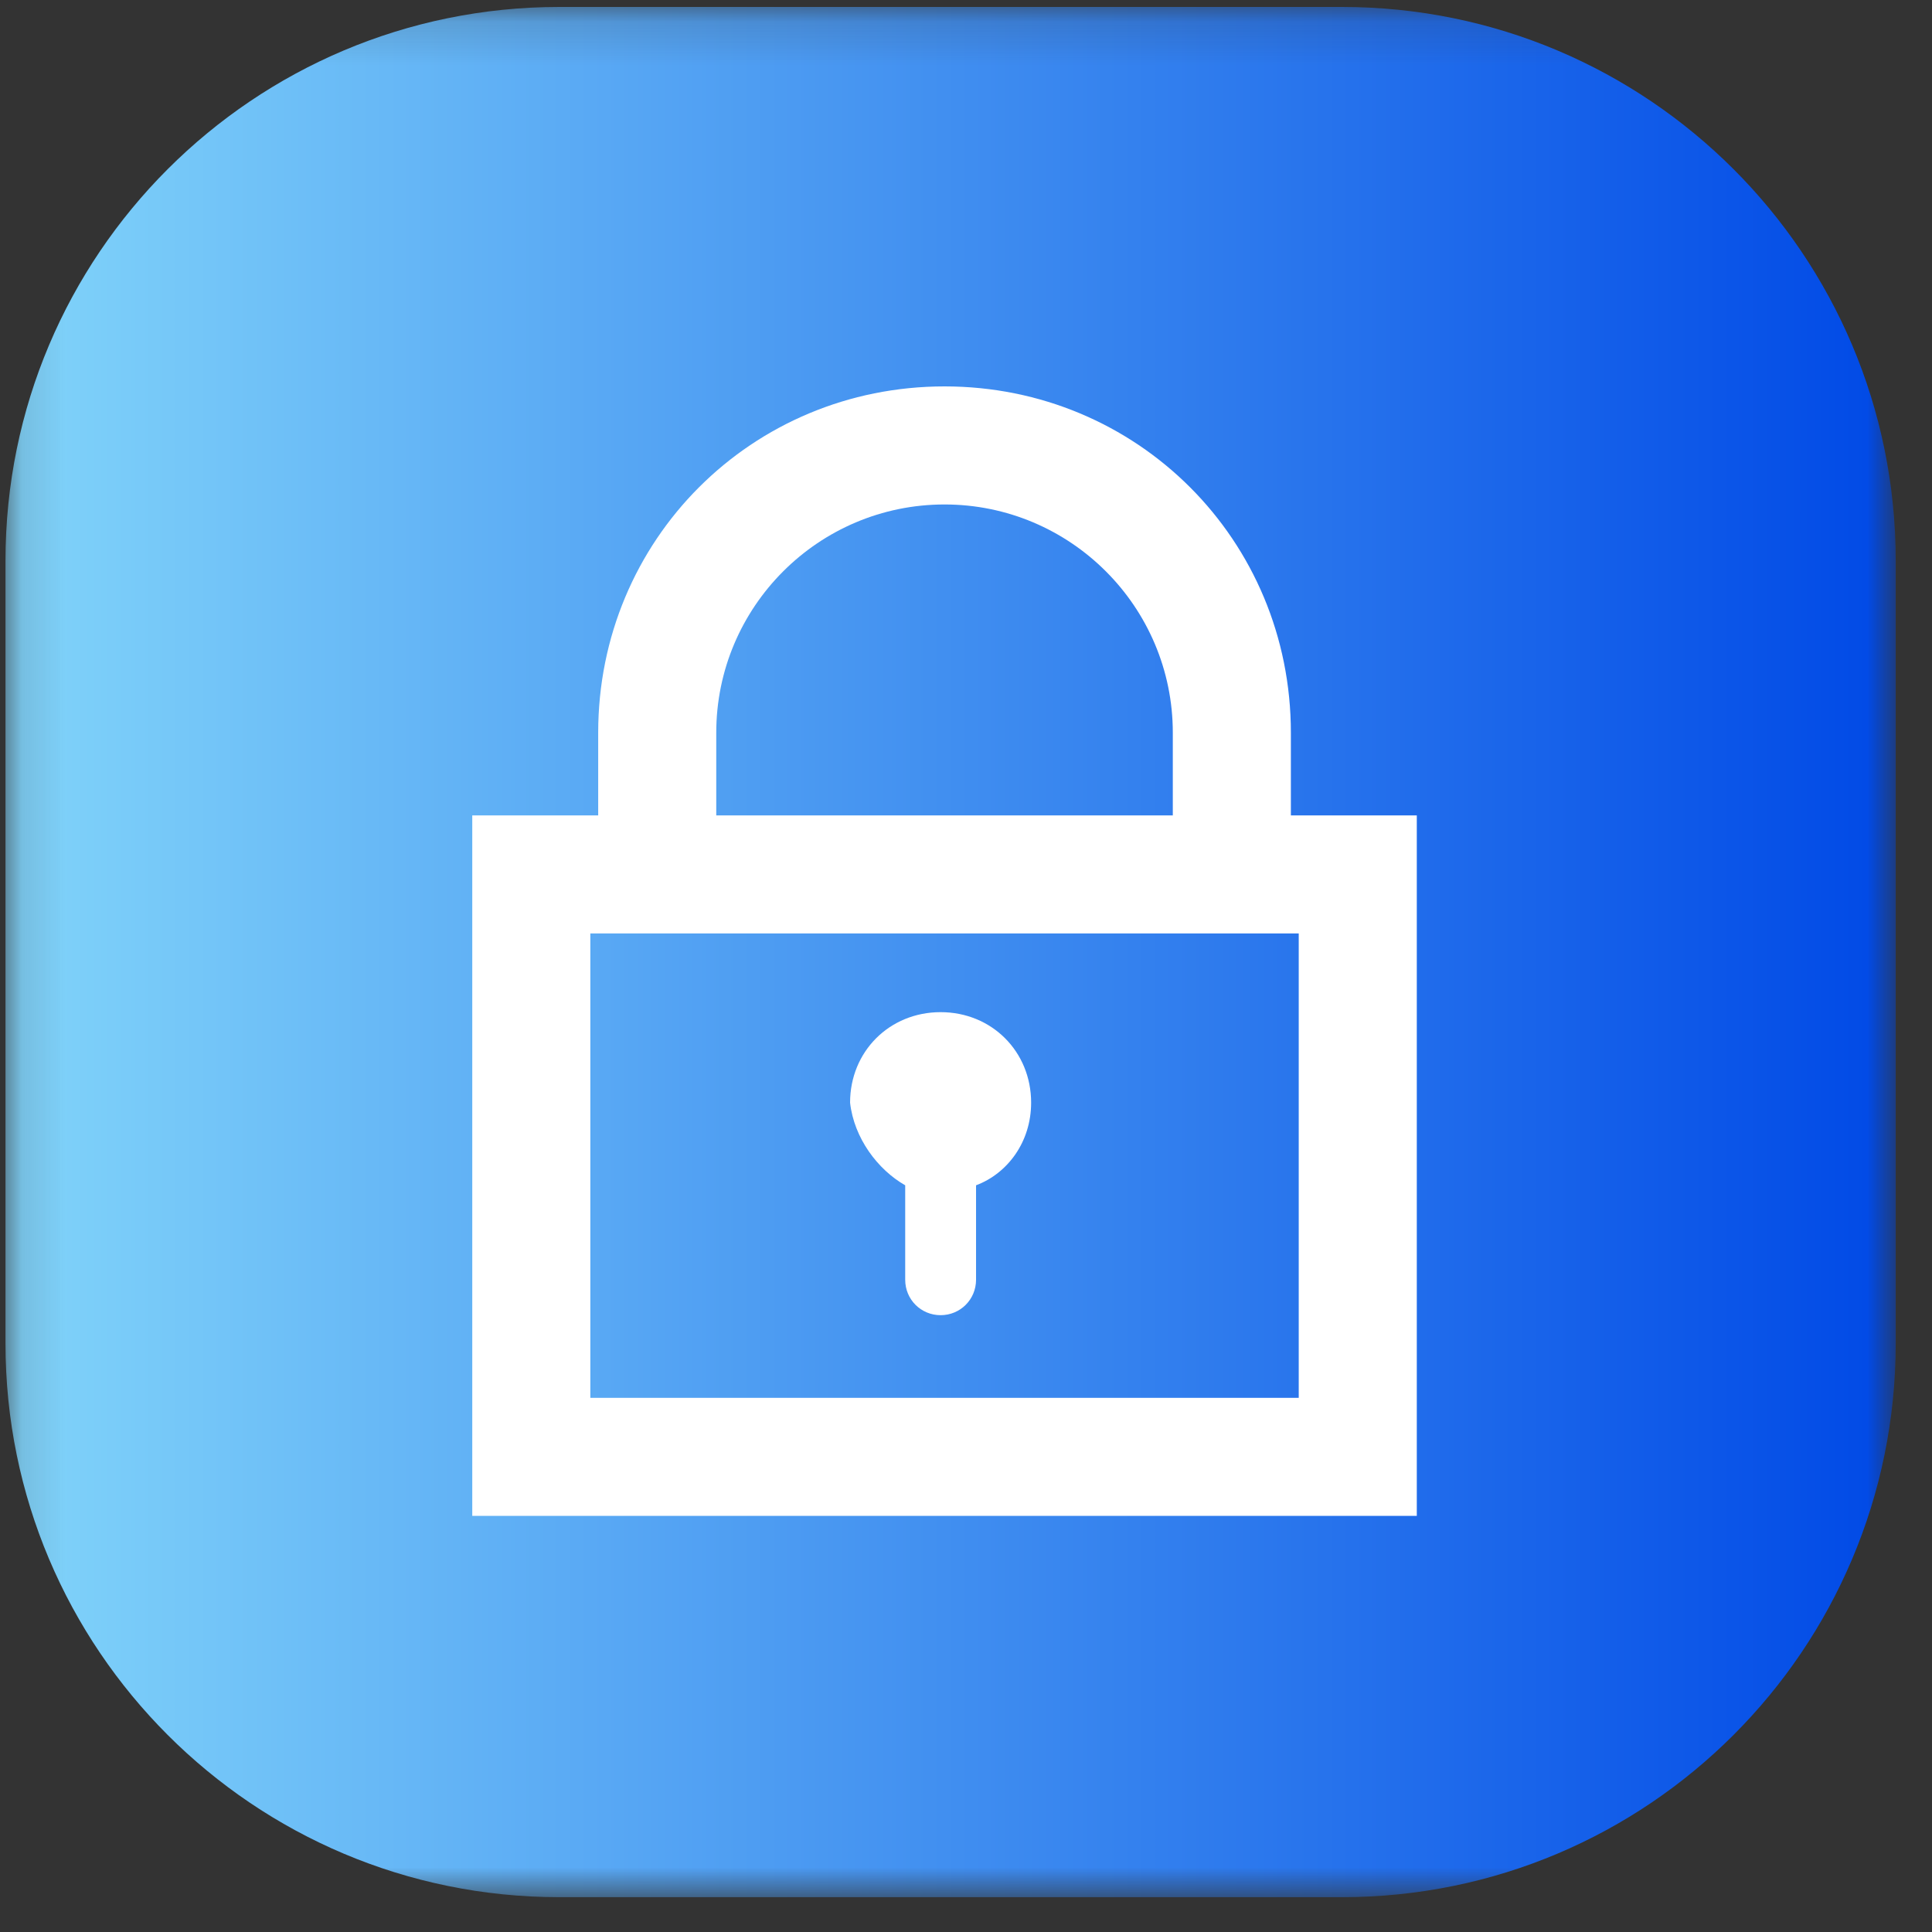 <svg xmlns="http://www.w3.org/2000/svg" width="45" height="45" viewBox="0 0 45 45" fill="none"><rect x="0" y="0" width="45" height="45" fill="#333333" stroke="none"/><g clip-path="url(#clip0_2430_739)"><mask id="mask0_2430_739" style="mask-type:luminance" maskUnits="userSpaceOnUse" x="0" y="0" width="45" height="45"><path d="M44.155 0.162H0.128V44.188H44.155V0.162Z" fill="white"></path></mask><g mask="url(#mask0_2430_739)"><path d="M13.027 0.162H31.256C38.38 0.162 44.155 5.937 44.155 13.06V31.29C44.155 38.413 38.38 44.189 31.256 44.189H13.027C5.903 44.189 0.128 38.413 0.128 31.29V13.06C0.128 5.937 5.903 0.162 13.027 0.162Z" fill="url(#paint0_linear_2430_739)"></path></g><path d="M13.933 17.067V18.992H11V35.308H33V18.992H30.067V17.067C30.067 12.575 26.492 9 22 9C17.508 9 13.933 12.575 13.933 17.067ZM30.25 21.742V32.558H13.75V21.742H30.25ZM27.317 17.067V18.992H16.683V17.067C16.683 14.133 19.067 11.75 22 11.75C24.933 11.75 27.317 14.133 27.317 17.067Z" fill="white"></path><path d="M21.084 27.608V29.808C21.084 30.267 21.45 30.633 21.909 30.633C22.367 30.633 22.734 30.267 22.734 29.808V27.608C23.467 27.333 24.017 26.6 24.017 25.683C24.017 24.492 23.1 23.575 21.909 23.575C20.717 23.575 19.8 24.492 19.8 25.683C19.892 26.508 20.442 27.242 21.084 27.608Z" fill="white"></path></g><defs><linearGradient id="paint0_linear_2430_739" x1="0.128" y1="22.175" x2="44.155" y2="22.175" gradientUnits="userSpaceOnUse"><stop stop-color="#81D4FA"></stop><stop offset="1" stop-color="#0049E6"></stop></linearGradient><clipPath id="clip0_2430_739"><rect width="44.31" height="44.31" fill="white"></rect></clipPath></defs></svg>